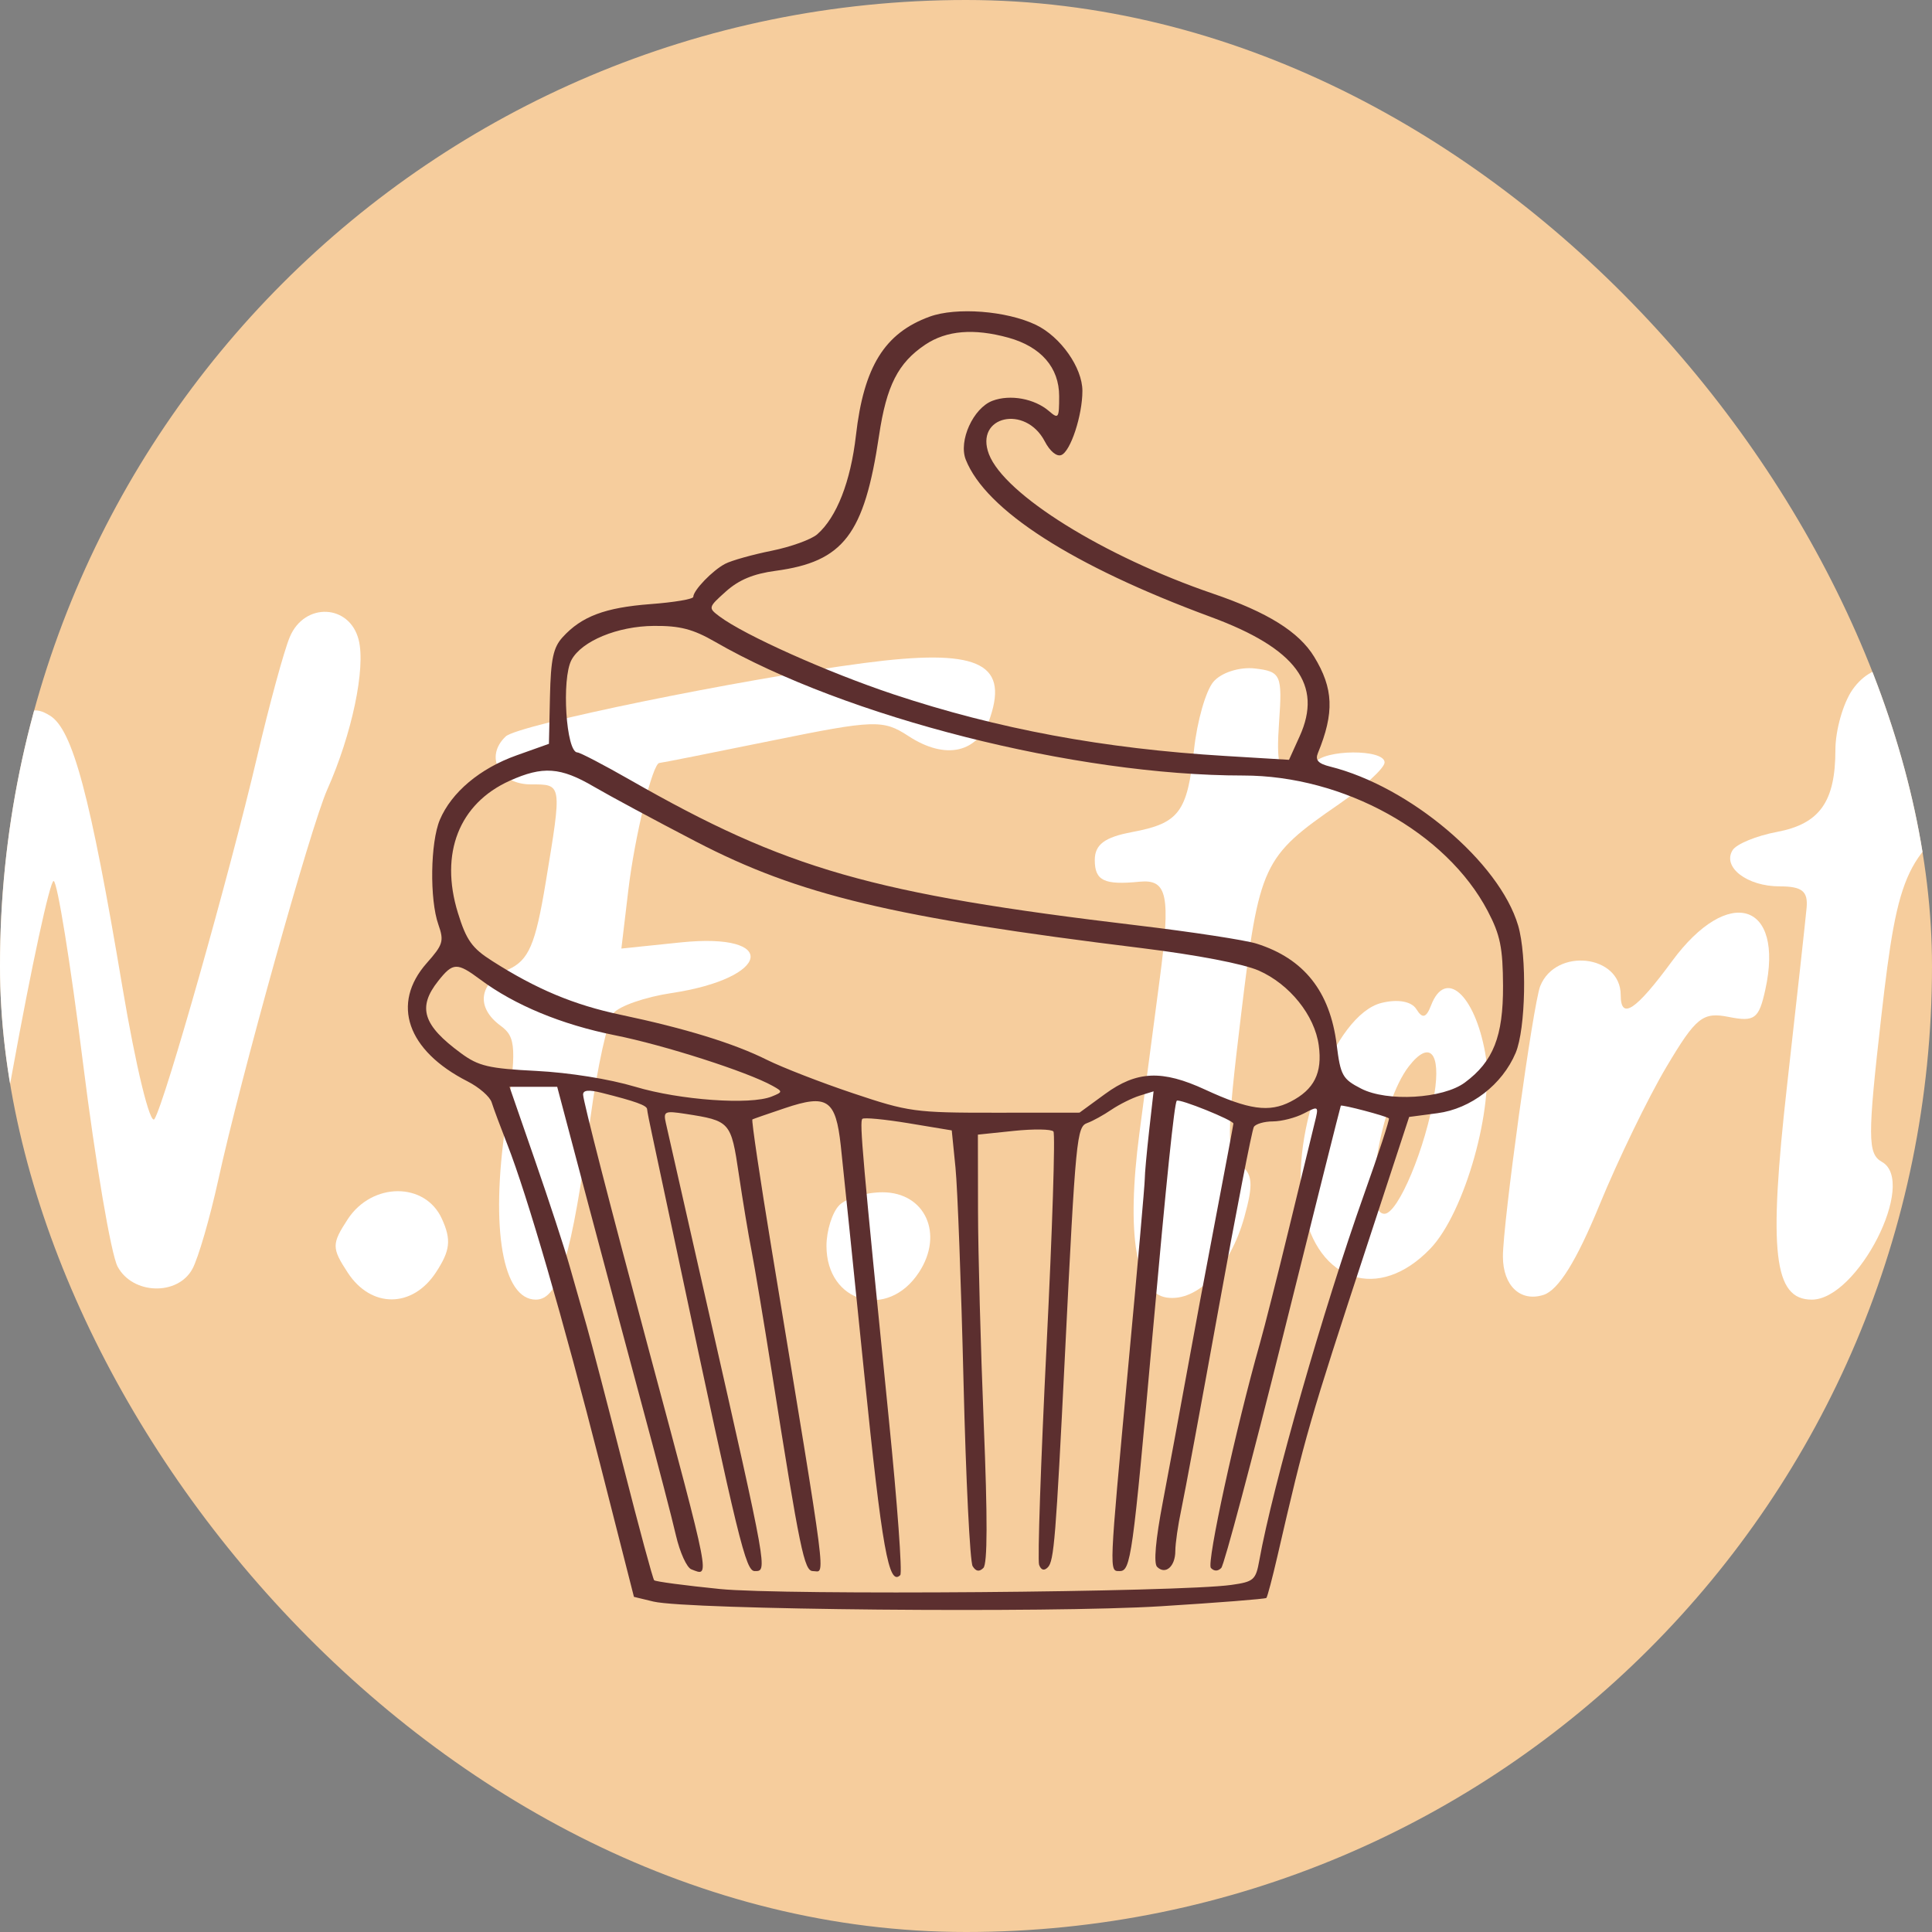 <?xml version="1.0" encoding="UTF-8"?> <svg xmlns="http://www.w3.org/2000/svg" width="32" height="32" viewBox="0 0 32 32" fill="none"><rect x="0" y="0" width="32" height="32" fill="#808080" stroke="none"/> <g clip-path="url(#clip0_187_32)"> <rect width="32" height="32" rx="16" fill="#F6CD9D"></rect> <path d="M4.258 12.537C4.463 11.663 4.707 10.768 4.801 10.548C5.045 9.971 5.792 10.004 5.941 10.599C6.059 11.068 5.829 12.162 5.419 13.081C5.146 13.694 3.981 17.867 3.614 19.549C3.477 20.172 3.286 20.832 3.188 21.015C2.946 21.466 2.197 21.444 1.948 20.979C1.839 20.775 1.581 19.255 1.374 17.601C1.167 15.946 0.948 14.592 0.888 14.592C0.827 14.592 0.52 16.012 0.205 17.748C-0.213 20.055 -0.457 20.994 -0.702 21.239C-1.136 21.674 -1.6 21.495 -1.6 20.892C-1.6 20.388 -0.867 16.442 -0.44 14.645C-0.296 14.038 -0.178 13.307 -0.178 13.02C-0.178 12.733 -0.023 12.31 0.167 12.079C0.444 11.742 0.573 11.697 0.826 11.852C1.204 12.083 1.493 13.165 2.028 16.352C2.249 17.668 2.488 18.649 2.559 18.534C2.734 18.25 3.799 14.491 4.258 12.537Z" fill="white"></path> <path d="M8.376 12.198C8.579 12.005 12.25 11.253 14.311 10.982C16.168 10.738 16.704 10.967 16.403 11.875C16.205 12.472 15.665 12.597 15.043 12.189C14.627 11.917 14.478 11.922 12.785 12.267C11.788 12.47 10.95 12.637 10.922 12.637C10.81 12.637 10.512 13.853 10.406 14.752L10.292 15.711L11.277 15.609C12.912 15.441 12.768 16.201 11.118 16.449C10.69 16.513 10.26 16.662 10.162 16.78C10.065 16.898 9.893 17.674 9.781 18.505C9.467 20.825 9.257 21.526 8.875 21.526C8.327 21.526 8.122 20.354 8.372 18.646C8.56 17.359 8.551 17.178 8.291 16.989C7.877 16.686 7.931 16.281 8.416 16.06C8.758 15.904 8.867 15.652 9.038 14.62C9.31 12.97 9.314 12.992 8.794 12.992C8.266 12.992 8.023 12.532 8.376 12.198Z" fill="white"></path> <path d="M19.777 12.415C19.827 11.95 19.97 11.446 20.096 11.295C20.224 11.141 20.529 11.043 20.785 11.072C21.217 11.123 21.241 11.177 21.185 11.97C21.139 12.634 21.184 12.815 21.397 12.815C21.546 12.815 21.717 12.735 21.778 12.637C21.918 12.41 22.933 12.403 22.933 12.628C22.933 12.722 22.593 13.032 22.178 13.319C20.912 14.192 20.858 14.307 20.557 16.8C20.313 18.812 20.311 19.12 20.539 19.288C20.749 19.444 20.762 19.611 20.61 20.16C20.375 21.003 19.833 21.565 19.325 21.492C18.814 21.419 18.652 20.446 18.872 18.771C18.962 18.086 19.113 16.939 19.208 16.222C19.392 14.825 19.337 14.559 18.873 14.604C18.288 14.662 18.133 14.587 18.133 14.245C18.133 13.989 18.296 13.867 18.749 13.782C19.53 13.636 19.666 13.455 19.777 12.415Z" fill="white"></path> <path d="M30.4 12.421C30.4 12.095 30.528 11.645 30.684 11.422C30.862 11.168 31.111 11.037 31.351 11.071C31.673 11.117 31.742 11.262 31.788 11.985C31.834 12.709 31.89 12.826 32.144 12.729C32.309 12.665 32.664 12.568 32.933 12.513C33.634 12.372 33.578 12.867 32.841 13.322C31.572 14.107 31.439 14.385 31.16 16.837C30.932 18.84 30.933 19.111 31.17 19.244C31.761 19.575 30.768 21.526 30.009 21.526C29.378 21.526 29.288 20.744 29.6 17.972C29.76 16.553 29.905 15.232 29.923 15.037C29.948 14.761 29.848 14.681 29.477 14.681C28.937 14.681 28.523 14.363 28.697 14.082C28.761 13.979 29.092 13.843 29.433 13.779C30.139 13.646 30.4 13.279 30.4 12.421Z" fill="white"></path> <path d="M26.844 16.481C26.844 16.902 27.091 16.74 27.695 15.919C28.626 14.653 29.559 14.94 29.239 16.393C29.133 16.876 29.062 16.929 28.635 16.844C28.203 16.758 28.092 16.846 27.602 17.67C27.3 18.177 26.8 19.209 26.491 19.962C26.111 20.887 25.811 21.37 25.564 21.448C25.183 21.569 24.895 21.297 24.893 20.815C24.891 20.269 25.393 16.626 25.511 16.333C25.768 15.691 26.844 15.81 26.844 16.481Z" fill="white"></path> <path d="M5.761 21.081C5.492 20.67 5.492 20.604 5.761 20.192C6.164 19.579 7.04 19.575 7.318 20.185C7.478 20.535 7.458 20.712 7.221 21.074C6.832 21.668 6.148 21.672 5.761 21.081Z" fill="white"></path> <path d="M13.689 20.637C13.689 20.383 13.785 20.079 13.902 19.961C14.02 19.844 14.341 19.748 14.617 19.748C15.323 19.748 15.638 20.438 15.221 21.074C14.701 21.868 13.689 21.579 13.689 20.637Z" fill="white"></path> <path fill-rule="evenodd" clip-rule="evenodd" d="M23.703 16.652C23.623 16.86 23.56 16.877 23.461 16.717C23.38 16.585 23.151 16.544 22.88 16.612C22.102 16.807 21.354 18.767 21.586 20.003C21.818 21.238 22.841 21.568 23.691 20.681C24.264 20.083 24.758 18.322 24.6 17.442C24.424 16.465 23.939 16.037 23.703 16.652ZM22.931 20.104C23.157 20.104 23.618 19 23.758 18.121C23.869 17.431 23.678 17.222 23.337 17.659C22.862 18.266 22.557 20.104 22.931 20.104Z" fill="white"></path> <path fill-rule="evenodd" clip-rule="evenodd" d="M15.397 5.245C14.652 5.517 14.307 6.072 14.177 7.212C14.089 7.977 13.859 8.566 13.537 8.849C13.439 8.935 13.099 9.058 12.782 9.122C12.464 9.186 12.118 9.283 12.012 9.338C11.803 9.446 11.483 9.778 11.483 9.886C11.483 9.923 11.164 9.977 10.773 10.006C10.022 10.063 9.633 10.209 9.319 10.554C9.164 10.724 9.123 10.914 9.109 11.542L9.092 12.32L8.556 12.511C7.949 12.727 7.477 13.124 7.285 13.579C7.128 13.953 7.114 14.898 7.261 15.314C7.357 15.588 7.339 15.646 7.068 15.952C6.474 16.624 6.742 17.401 7.744 17.911C7.935 18.008 8.116 18.165 8.144 18.26C8.173 18.354 8.29 18.667 8.403 18.956C8.727 19.78 9.332 21.863 9.941 24.254L10.5 26.449L10.823 26.527C11.393 26.663 17.383 26.719 19.219 26.605C20.168 26.546 20.958 26.484 20.975 26.467C20.992 26.45 21.074 26.139 21.158 25.776C21.624 23.756 21.677 23.57 22.647 20.614L23.34 18.5L23.809 18.438C24.363 18.365 24.882 17.965 25.104 17.439C25.271 17.042 25.294 15.836 25.145 15.329C24.835 14.281 23.35 13.026 22.031 12.697C21.834 12.648 21.781 12.59 21.828 12.475C22.103 11.805 22.088 11.404 21.766 10.877C21.514 10.465 20.995 10.141 20.092 9.833C18.279 9.213 16.637 8.191 16.38 7.523C16.138 6.891 16.985 6.697 17.305 7.311C17.389 7.473 17.502 7.567 17.578 7.537C17.731 7.479 17.928 6.881 17.928 6.475C17.928 6.089 17.566 5.576 17.157 5.38C16.669 5.147 15.839 5.084 15.397 5.245ZM16.702 5.593C17.243 5.743 17.543 6.088 17.543 6.562C17.543 6.928 17.532 6.945 17.375 6.809C17.134 6.602 16.731 6.528 16.439 6.638C16.12 6.758 15.873 7.302 15.996 7.613C16.328 8.451 17.765 9.373 20.056 10.219C21.465 10.739 21.914 11.342 21.526 12.196L21.35 12.585L20.292 12.521C18.278 12.4 16.527 12.074 14.802 11.501C13.704 11.135 12.332 10.521 11.916 10.209C11.727 10.067 11.729 10.06 12.026 9.794C12.241 9.603 12.479 9.504 12.844 9.455C13.972 9.303 14.315 8.855 14.56 7.213C14.683 6.387 14.875 6.01 15.326 5.708C15.678 5.473 16.128 5.435 16.702 5.593ZM11.84 10.628C14.013 11.882 17.817 12.845 20.59 12.845C22.259 12.845 23.956 13.785 24.641 15.089C24.849 15.485 24.892 15.697 24.895 16.33C24.898 17.166 24.734 17.581 24.263 17.93C23.901 18.199 22.976 18.253 22.545 18.031C22.235 17.872 22.203 17.813 22.139 17.3C22.029 16.421 21.598 15.878 20.814 15.63C20.628 15.571 19.741 15.435 18.842 15.328C14.444 14.804 13.025 14.398 10.442 12.921C10.001 12.669 9.606 12.463 9.564 12.463C9.376 12.463 9.298 11.242 9.466 10.93C9.635 10.617 10.23 10.371 10.83 10.367C11.261 10.363 11.478 10.42 11.84 10.628ZM9.837 13.03C10.101 13.184 10.861 13.593 11.527 13.939C13.234 14.826 14.786 15.197 18.913 15.704C19.826 15.817 20.593 15.964 20.847 16.075C21.361 16.301 21.776 16.818 21.843 17.316C21.905 17.771 21.767 18.047 21.376 18.247C21.022 18.429 20.684 18.382 19.962 18.048C19.249 17.718 18.828 17.736 18.303 18.12L17.88 18.429L16.485 18.43C15.153 18.431 15.047 18.416 14.129 18.108C13.6 17.931 12.958 17.681 12.702 17.554C12.156 17.281 11.349 17.033 10.281 16.808C9.505 16.644 8.884 16.384 8.151 15.916C7.818 15.705 7.723 15.571 7.584 15.119C7.28 14.134 7.604 13.31 8.442 12.932C8.991 12.685 9.283 12.705 9.837 13.03ZM7.955 16.224C8.526 16.649 9.301 16.97 10.184 17.147C10.998 17.309 12.379 17.752 12.796 17.985C12.967 18.08 12.967 18.087 12.782 18.162C12.429 18.305 11.261 18.222 10.521 18C10.091 17.872 9.431 17.766 8.886 17.738C8.095 17.698 7.927 17.659 7.636 17.445C7.004 16.981 6.911 16.686 7.258 16.248C7.503 15.939 7.569 15.937 7.955 16.224ZM9.741 19.935C10.023 20.998 10.44 22.556 10.666 23.396C10.893 24.236 11.132 25.153 11.196 25.433C11.261 25.712 11.375 25.965 11.451 25.993C11.763 26.112 11.79 26.251 10.743 22.346C10.108 19.979 9.66 18.239 9.658 18.131C9.656 18.055 9.751 18.046 9.968 18.101C10.526 18.241 10.714 18.309 10.718 18.371C10.72 18.404 10.759 18.603 10.805 18.813C10.85 19.023 11.042 19.925 11.232 20.818C12.236 25.55 12.351 26.022 12.501 26.022C12.713 26.022 12.721 26.066 11.726 21.677C11.368 20.102 11.055 18.718 11.029 18.602C10.985 18.407 11.008 18.396 11.353 18.449C12.096 18.564 12.108 18.578 12.237 19.448C12.302 19.887 12.397 20.46 12.449 20.723C12.5 20.985 12.651 21.888 12.784 22.728C13.251 25.682 13.321 26.022 13.464 26.022C13.674 26.022 13.725 26.423 12.781 20.691C12.588 19.518 12.444 18.55 12.462 18.541C12.479 18.532 12.72 18.448 12.998 18.355C13.703 18.117 13.842 18.21 13.926 18.976C13.962 19.306 14.137 21.01 14.315 22.762C14.61 25.658 14.721 26.278 14.911 26.089C14.947 26.053 14.862 24.896 14.723 23.517C14.286 19.165 14.234 18.581 14.283 18.532C14.309 18.506 14.653 18.539 15.047 18.604L15.764 18.723L15.826 19.341C15.86 19.681 15.92 21.276 15.959 22.887C15.998 24.497 16.066 25.872 16.11 25.941C16.164 26.029 16.22 26.038 16.288 25.97C16.356 25.902 16.358 25.149 16.294 23.583C16.243 22.325 16.2 20.732 16.199 20.044L16.197 18.793L16.793 18.731C17.12 18.697 17.415 18.701 17.448 18.741C17.481 18.78 17.43 20.381 17.334 22.298C17.239 24.215 17.183 25.844 17.211 25.919C17.244 26.007 17.294 26.022 17.355 25.96C17.458 25.859 17.488 25.479 17.639 22.441C17.818 18.824 17.834 18.663 18.01 18.6C18.097 18.569 18.277 18.47 18.409 18.38C18.541 18.291 18.752 18.186 18.878 18.147L19.107 18.076L19.033 18.731C18.993 19.091 18.96 19.45 18.961 19.529C18.962 19.608 18.839 21.004 18.687 22.632C18.366 26.091 18.369 26.022 18.545 26.022C18.729 26.022 18.76 25.801 19.09 22.107C19.318 19.56 19.451 18.271 19.491 18.232C19.531 18.192 20.429 18.554 20.429 18.61C20.429 18.625 20.298 19.321 20.139 20.157C19.979 20.993 19.759 22.172 19.65 22.776C19.54 23.38 19.366 24.32 19.262 24.867C19.14 25.503 19.106 25.893 19.165 25.952C19.303 26.089 19.467 25.947 19.467 25.689C19.467 25.565 19.512 25.256 19.566 25.003C19.62 24.75 19.9 23.24 20.188 21.649C20.476 20.058 20.737 18.715 20.768 18.665C20.799 18.615 20.942 18.574 21.084 18.574C21.226 18.573 21.456 18.515 21.594 18.443C21.845 18.313 21.846 18.314 21.772 18.61C21.731 18.774 21.542 19.553 21.351 20.341C21.16 21.128 20.943 21.988 20.868 22.25C20.467 23.665 19.982 25.89 20.056 25.97C20.109 26.027 20.173 26.027 20.228 25.97C20.276 25.92 20.738 24.182 21.256 22.107C21.773 20.033 22.201 18.326 22.208 18.314C22.221 18.29 22.963 18.485 23.005 18.524C23.02 18.537 22.835 19.102 22.594 19.779C21.924 21.663 21.079 24.616 20.858 25.846C20.8 26.169 20.766 26.199 20.396 26.251C19.54 26.373 12.973 26.425 11.924 26.319C11.347 26.261 10.856 26.196 10.835 26.174C10.813 26.152 10.584 25.304 10.325 24.288C10.066 23.272 9.793 22.227 9.718 21.964C9.643 21.701 9.514 21.25 9.432 20.961C9.35 20.672 9.093 19.888 8.861 19.219L8.439 18.001H8.834H9.229L9.741 19.935Z" fill="#5C2F2F"></path> </g> <defs> <clipPath id="clip0_187_32"> <rect width="32" height="32" rx="16" fill="white"></rect> </clipPath> </defs> </svg> 